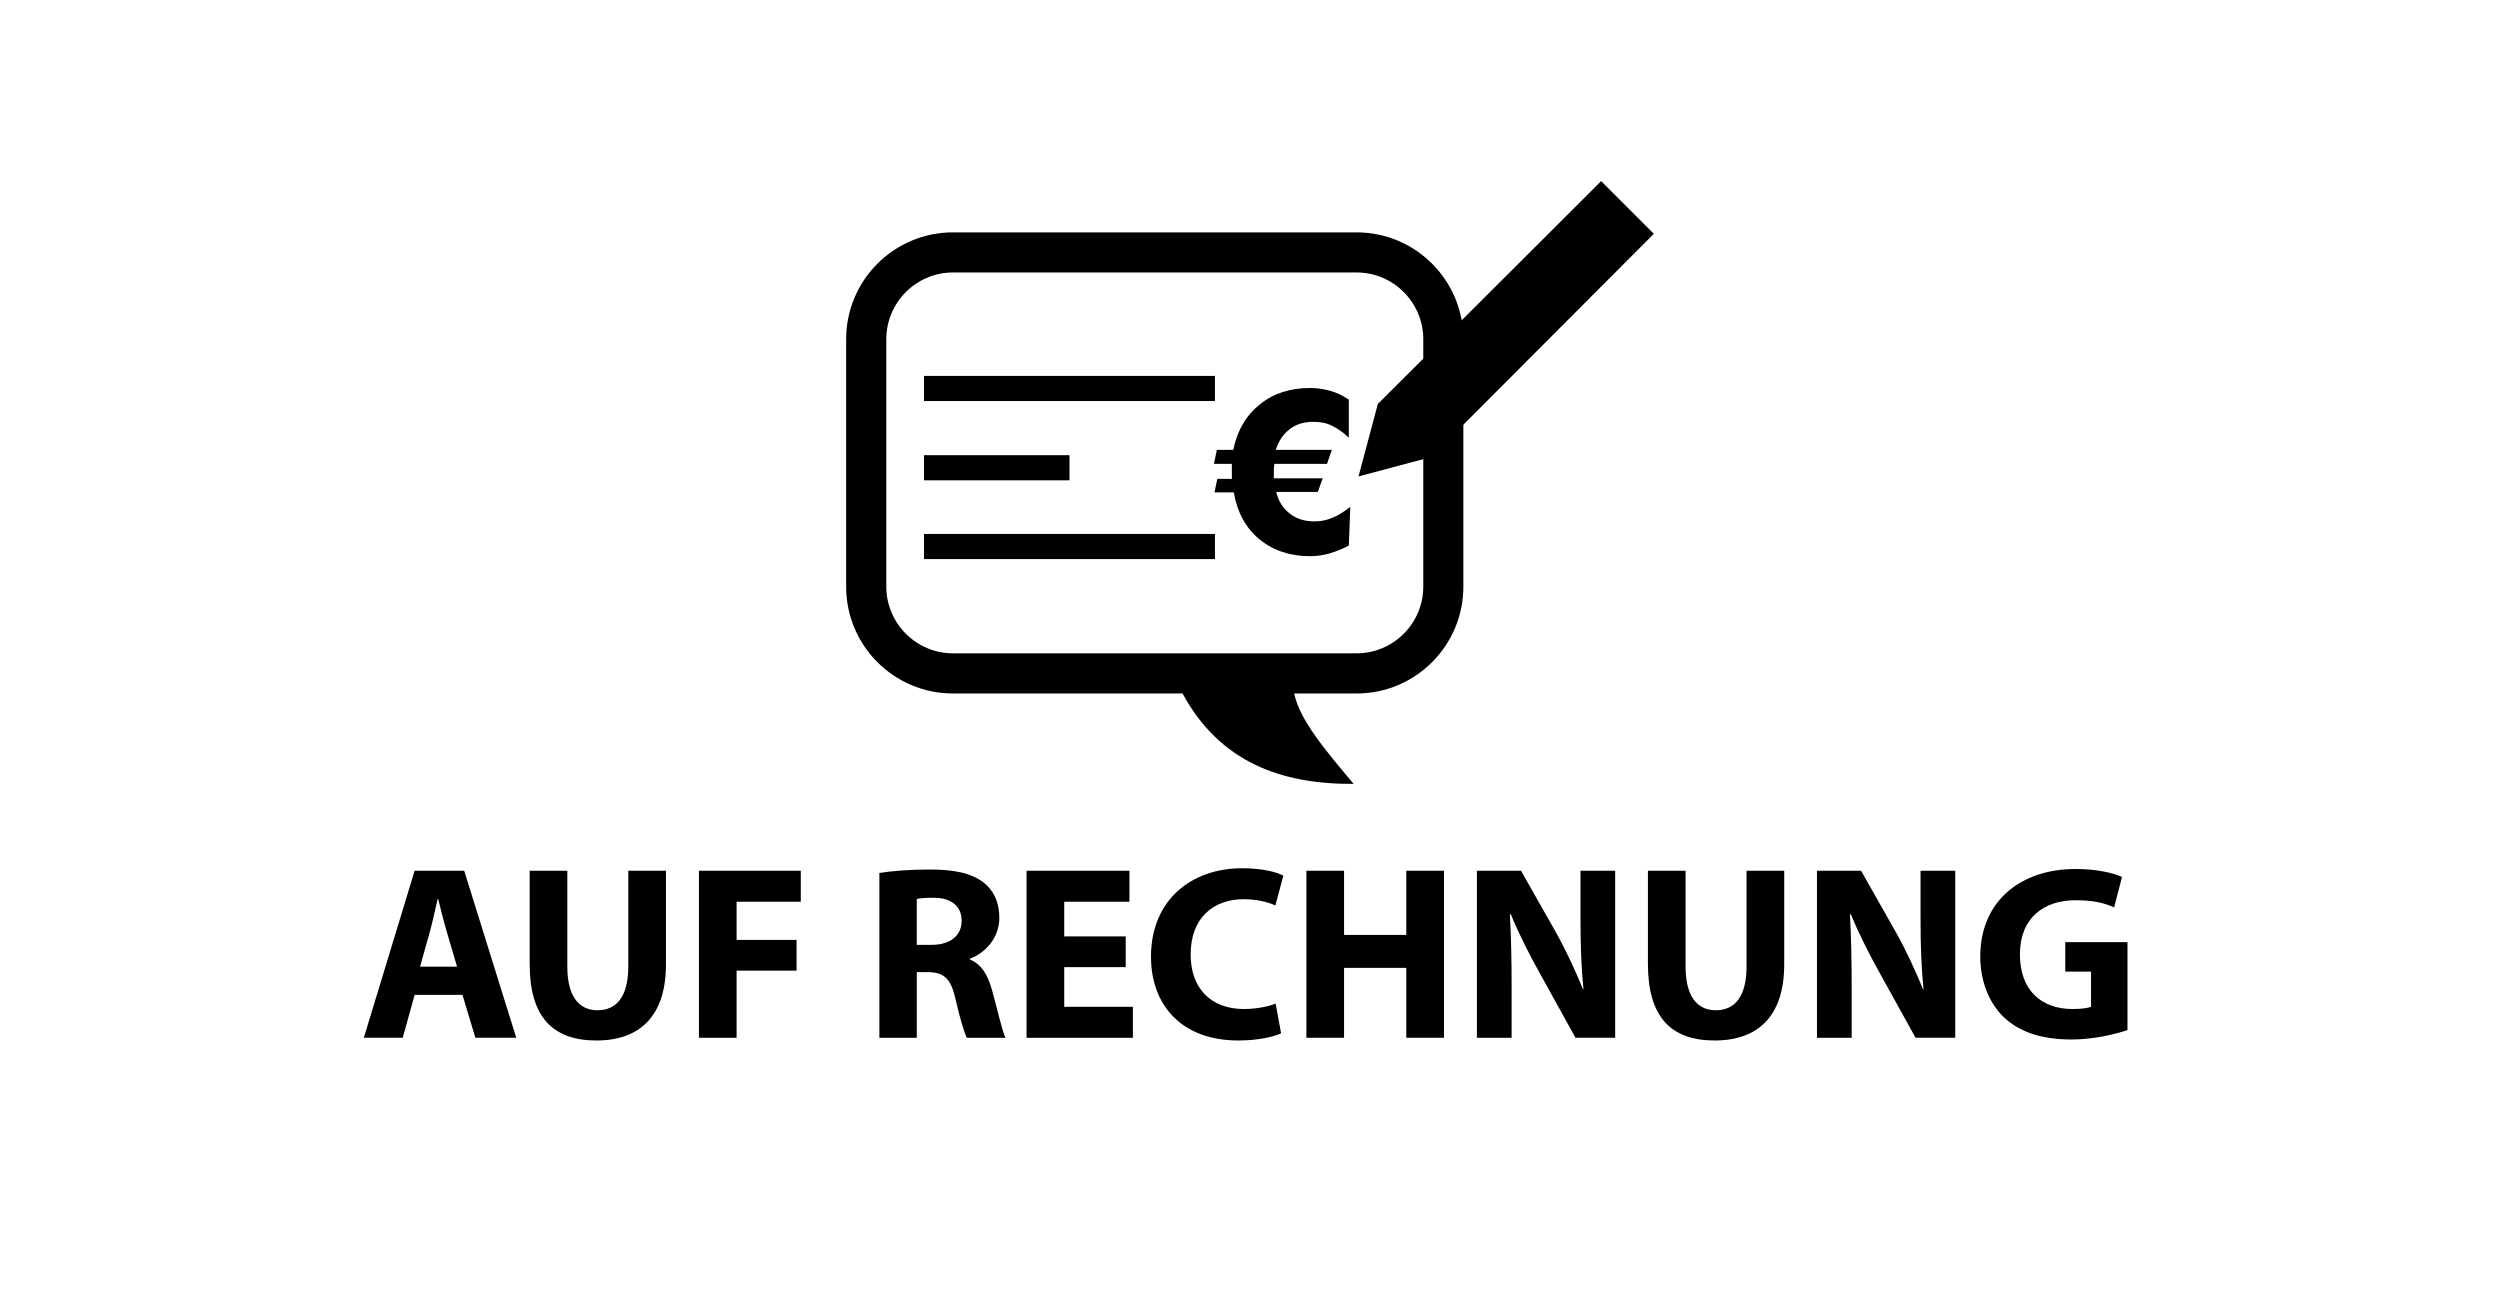 <?xml version="1.0" encoding="UTF-8"?>
<svg id="icon_x5F_payment_x5F_invoice" xmlns="http://www.w3.org/2000/svg" viewBox="0 0 960 500">
  <g>
    <path d="M520.92,89.23h-154.98c-22.64,0-41.02,18.37-41.02,41.02v95.03c0,22.64,18.37,41.02,41.02,41.02h88.16c14.29,26.36,37.86,34.89,65.7,34.71-10.95-12.99-20.79-24.68-22.83-34.71h23.94c22.64,0,41.02-18.37,41.02-41.02v-95.03c0-22.64-18.37-41.02-41.02-41.02ZM546.54,225.27c0,14.11-11.51,25.61-25.61,25.61h-154.98c-14.11,0-25.61-11.51-25.61-25.61v-95.03c0-14.11,11.51-25.61,25.61-25.61h154.98c14.11,0,25.61,11.51,25.61,25.61v95.03h0Z"/>
    <rect x="354.81" y="144.35" width="111.73" height="9.65"/>
    <rect x="354.81" y="174.79" width="55.87" height="9.65"/>
    <rect x="354.81" y="205.04" width="111.73" height="9.65"/>
    <path d="M518.51,194.65l-.56,14.85c-2.41,1.3-4.83,2.23-7.24,2.97-2.6.74-5.01,1.11-7.61,1.11-7.8,0-14.29-2.23-19.49-6.5s-8.54-10.39-9.84-18h-7.42l1.11-5.2h5.57v-5.75h-6.87l1.11-5.38h6.31c1.48-7.42,5.01-13.36,10.21-17.45,5.2-4.27,11.69-6.31,19.3-6.31,2.6,0,5.2.37,7.8,1.11,2.6.74,4.83,1.86,7.05,3.34v14.66c-2.04-2.04-4.27-3.53-6.5-4.64s-4.64-1.48-7.24-1.48c-3.53,0-6.5.93-8.91,2.78s-4.27,4.45-5.38,7.98h21.53l-1.86,5.38h-20.23c0,.74-.19,1.3-.19,1.86v3.71h18.75l-1.86,5.2h-15.96c.74,3.53,2.6,6.31,5.2,8.35,2.6,2.04,5.75,2.97,9.47,2.97,2.23,0,4.45-.37,6.68-1.3,2.04-.74,4.45-2.23,7.05-4.27Z"/>
    <polygon points="635.07 89.79 614.84 69.55 529.09 155.12 529.09 155.12 521.67 182.96 549.51 175.53 549.51 175.53 635.07 89.79"/>
  </g>
  <g>
    <path d="M159.22,382.04l-4.57,16.46h-14.94l19.51-64.14h19.03l19.99,64.14h-15.7l-4.95-16.46h-18.37ZM175.5,371.19l-4-13.61c-1.14-3.81-2.28-8.57-3.24-12.37h-.19c-.95,3.81-1.9,8.66-2.95,12.37l-3.81,13.61h14.18Z"/>
    <path d="M217.85,334.36v36.83c0,11.13,4.28,16.75,11.61,16.75s11.8-5.33,11.8-16.75v-36.83h14.47v35.97c0,19.79-9.99,29.22-26.74,29.22s-25.6-9.04-25.6-29.41v-35.78h14.47Z"/>
    <path d="M268.39,334.36h39.11v11.9h-24.65v14.66h23.03v11.8h-23.03v25.79h-14.46v-64.14Z"/>
    <path d="M337.67,335.22c4.66-.76,11.52-1.33,19.32-1.33,9.52,0,16.18,1.43,20.75,5.04,3.9,3.05,6,7.61,6,13.51,0,8.09-5.8,13.7-11.32,15.7v.29c4.47,1.81,6.95,6,8.56,11.9,2,7.33,3.9,15.7,5.14,18.18h-14.85c-.95-1.9-2.57-7.04-4.38-14.94-1.81-8.09-4.57-10.18-10.56-10.28h-4.28v25.22h-14.37v-63.29ZM352.04,362.82h5.71c7.23,0,11.52-3.62,11.52-9.23s-4-8.85-10.66-8.85c-3.52,0-5.52.19-6.57.48v17.61Z"/>
    <path d="M432.27,371.38h-23.6v15.23h26.36v11.9h-40.83v-64.14h39.5v11.9h-25.03v13.32h23.6v11.8Z"/>
    <path d="M491.94,396.79c-2.57,1.24-8.66,2.76-16.37,2.76-22.17,0-33.59-13.89-33.59-32.17,0-21.89,15.61-33.98,35.02-33.98,7.52,0,13.23,1.43,15.8,2.86l-3.04,11.42c-2.86-1.24-6.95-2.38-12.18-2.38-11.42,0-20.37,6.95-20.37,21.22,0,12.85,7.61,20.94,20.46,20.94,4.47,0,9.23-.86,12.18-2.09l2.09,11.42Z"/>
    <path d="M516.12,334.36v24.65h23.89v-24.65h14.47v64.14h-14.47v-26.84h-23.89v26.84h-14.47v-64.14h14.47Z"/>
    <path d="M567.13,398.5v-64.14h16.94l13.32,23.51c3.81,6.76,7.52,14.75,10.47,21.98h.19c-.86-8.47-1.14-17.13-1.14-26.84v-18.65h13.32v64.14h-15.23l-13.7-24.74c-3.81-6.85-8.09-15.13-11.13-22.65h-.38c.48,8.57.67,17.61.67,28.08v19.32h-13.32Z"/>
    <path d="M647.26,334.36v36.83c0,11.13,4.28,16.75,11.61,16.75s11.8-5.33,11.8-16.75v-36.83h14.47v35.97c0,19.79-9.99,29.22-26.74,29.22s-25.6-9.04-25.6-29.41v-35.78h14.47Z"/>
    <path d="M697.71,398.5v-64.14h16.94l13.32,23.51c3.81,6.76,7.52,14.75,10.47,21.98h.19c-.86-8.47-1.14-17.13-1.14-26.84v-18.65h13.32v64.14h-15.23l-13.7-24.74c-3.81-6.85-8.09-15.13-11.13-22.65h-.38c.48,8.57.67,17.61.67,28.08v19.32h-13.32Z"/>
    <path d="M816.95,395.55c-4.47,1.52-12.94,3.62-21.41,3.62-11.71,0-20.18-2.95-26.08-8.57-5.8-5.61-9.04-13.99-9.04-23.41.1-21.32,15.61-33.5,36.64-33.5,8.28,0,14.66,1.62,17.8,3.05l-3.04,11.71c-3.52-1.62-7.8-2.76-14.85-2.76-12.09,0-21.32,6.76-21.32,20.75s8.37,21.03,20.27,21.03c3.24,0,5.9-.38,7.04-.86v-13.51h-9.9v-11.33h23.89v33.79Z"/>
  </g>
</svg>
